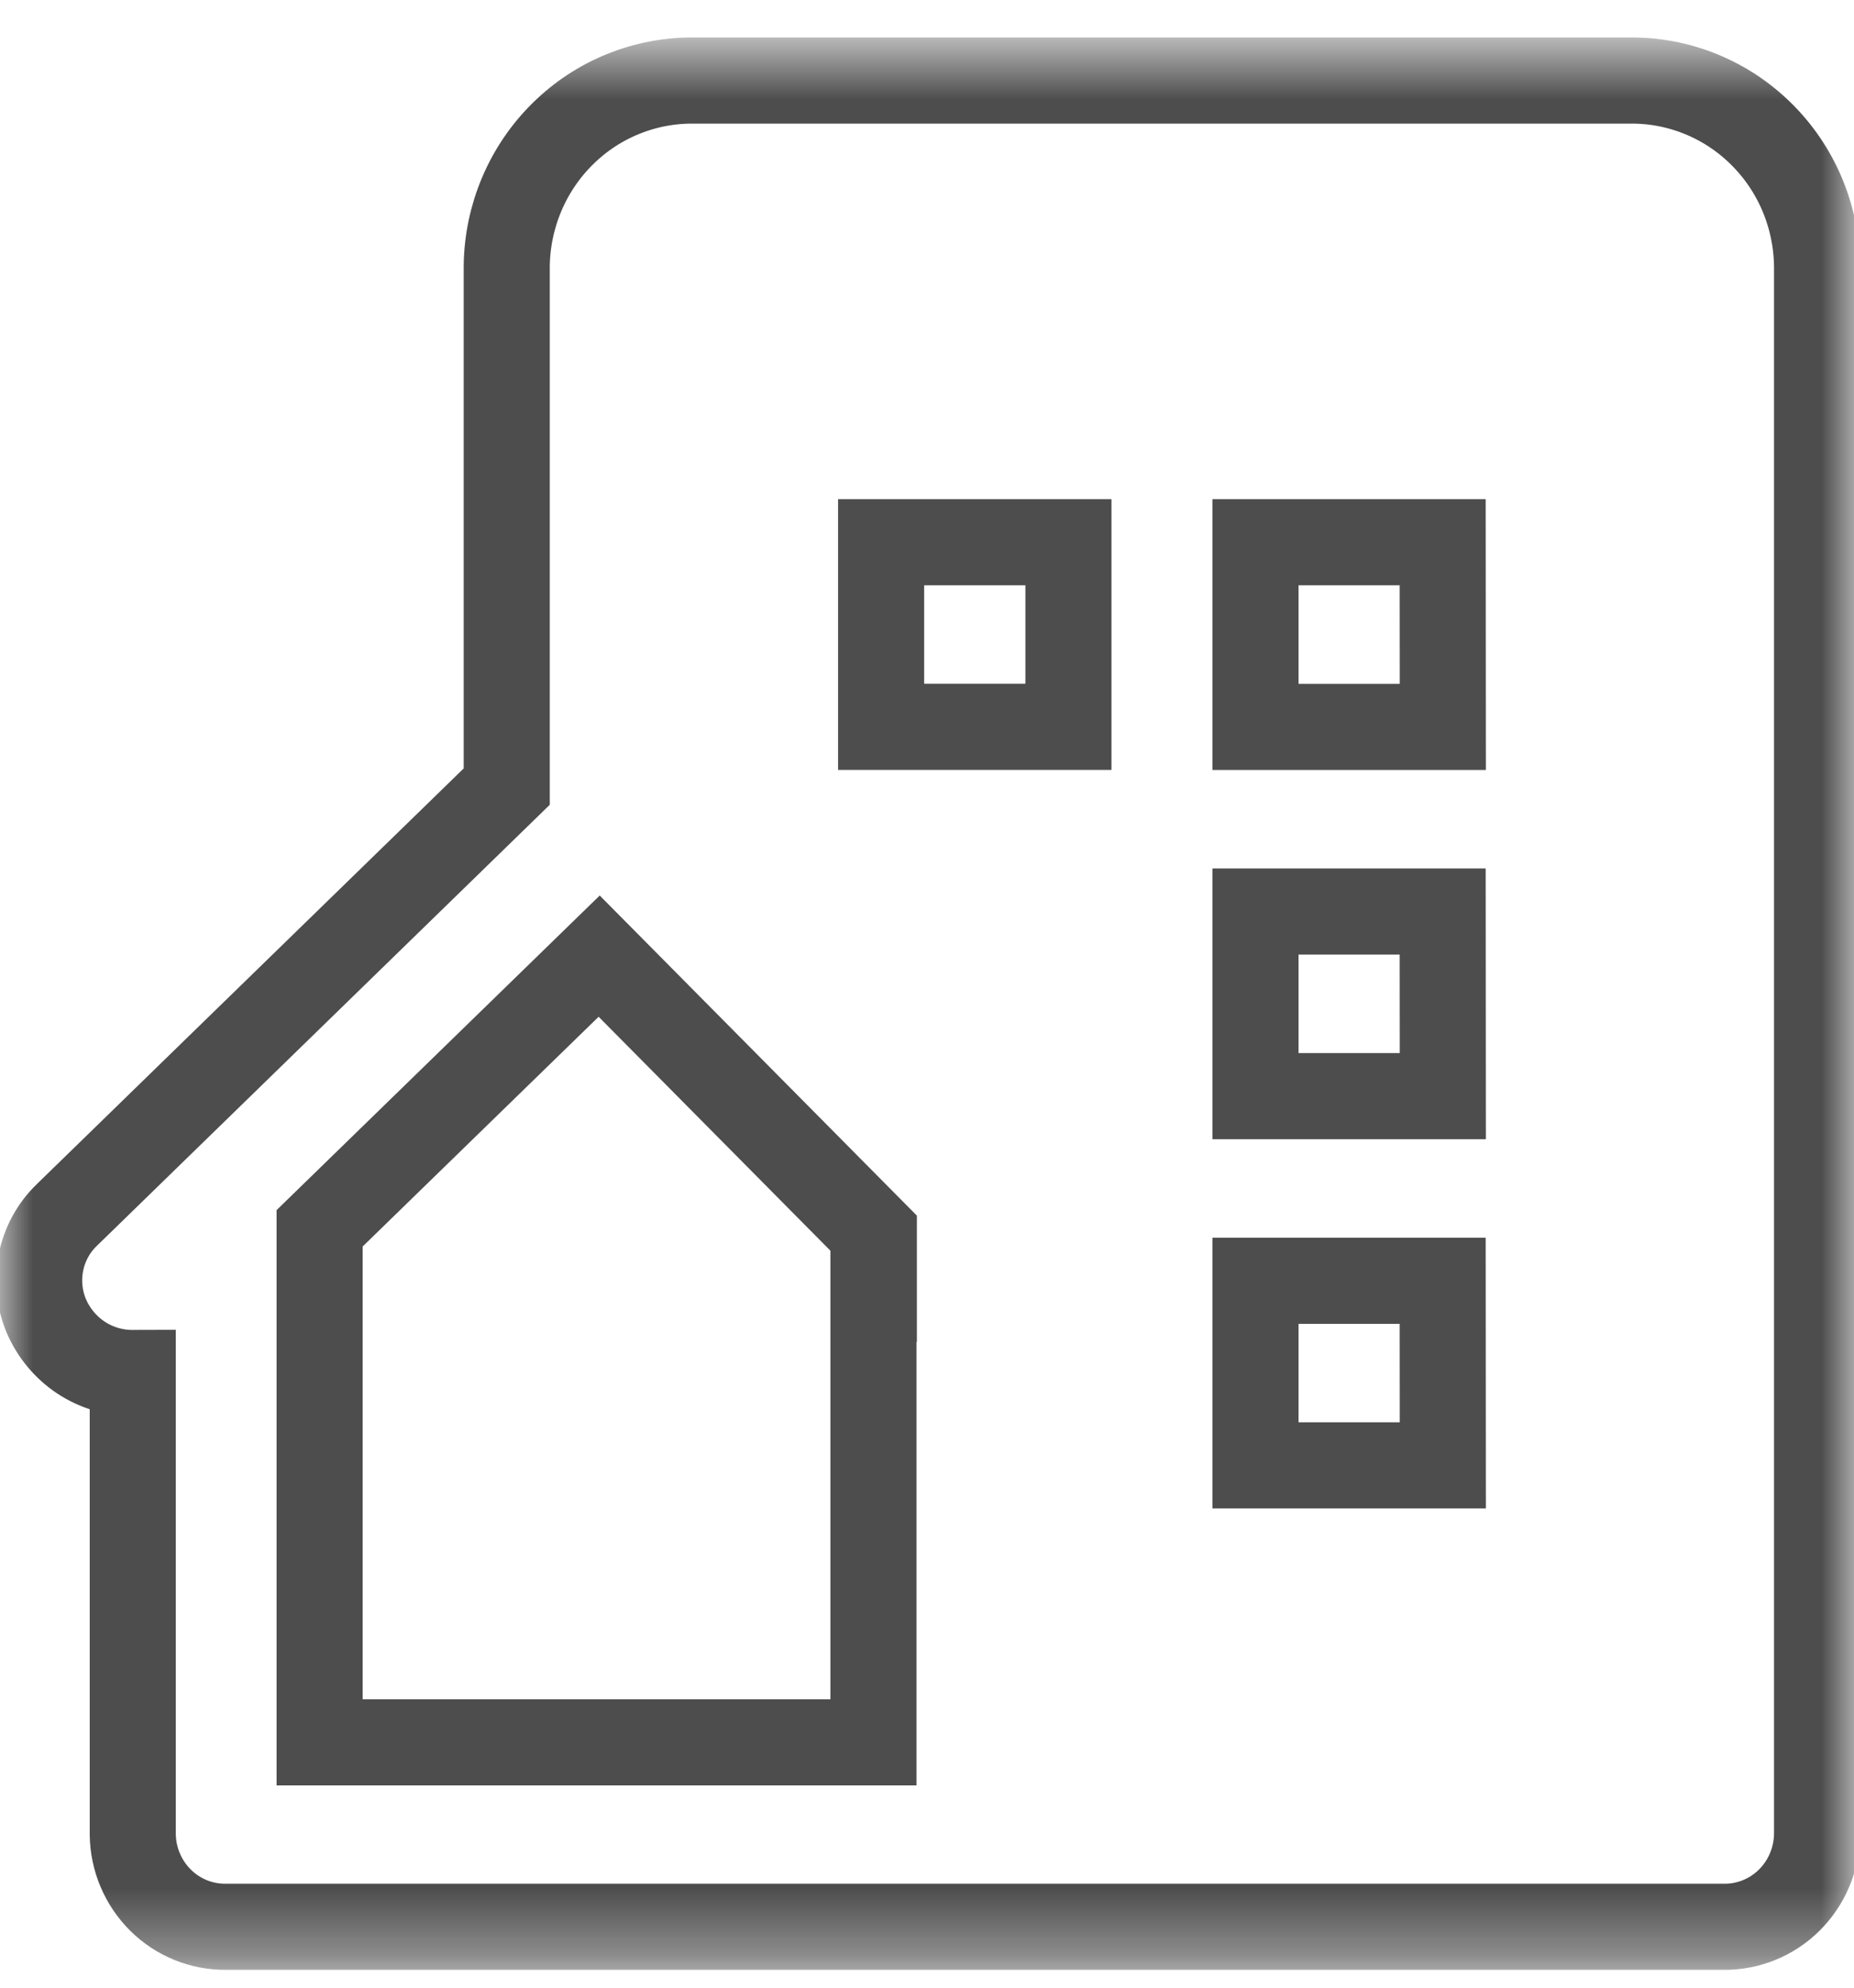<svg width="28" height="30" viewBox="0 0 28 30" fill="none" xmlns="http://www.w3.org/2000/svg">
<mask id="mask0_231_89" style="mask-type:luminance" maskUnits="userSpaceOnUse" x="0" y="0" width="28" height="30">
<path d="M28 0.65H0V29.65H28V0.65Z" fill="white"/>
</mask>
<g mask="url(#mask0_231_89)">
<path d="M24.601 1.216H10.495C10.126 1.21 9.76 1.278 9.417 1.416C9.075 1.553 8.763 1.758 8.499 2.019C8.235 2.279 8.024 2.59 7.879 2.933C7.734 3.276 7.657 3.644 7.653 4.017V11.872L1.007 18.34C0.809 18.531 0.674 18.779 0.619 19.05C0.564 19.322 0.592 19.604 0.698 19.858C0.808 20.116 0.991 20.336 1.223 20.49C1.455 20.643 1.727 20.724 2.005 20.723V27.69C2.01 28.063 2.162 28.419 2.425 28.68C2.689 28.941 3.044 29.085 3.413 29.081H26.029C26.399 29.086 26.755 28.942 27.02 28.681C27.285 28.419 27.437 28.062 27.442 27.688V4.016C27.438 3.643 27.361 3.275 27.216 2.932C27.071 2.589 26.86 2.279 26.596 2.019C26.332 1.758 26.02 1.554 25.678 1.416C25.335 1.278 24.97 1.21 24.601 1.216ZM13.191 19.485V26.297H4.827V18.539L9.049 14.431L13.197 18.615V19.486L13.191 19.485ZM16.136 10.97H13.307V8.184H16.136V10.97ZM21.79 22.117H18.961V19.331H21.788L21.79 22.117ZM21.79 16.544H18.961V13.758H21.788L21.79 16.544ZM21.79 10.971H18.961V8.184H21.788L21.79 10.971Z" stroke="#4D4D4D" stroke-width="1.3"/>
</g>
</svg>
